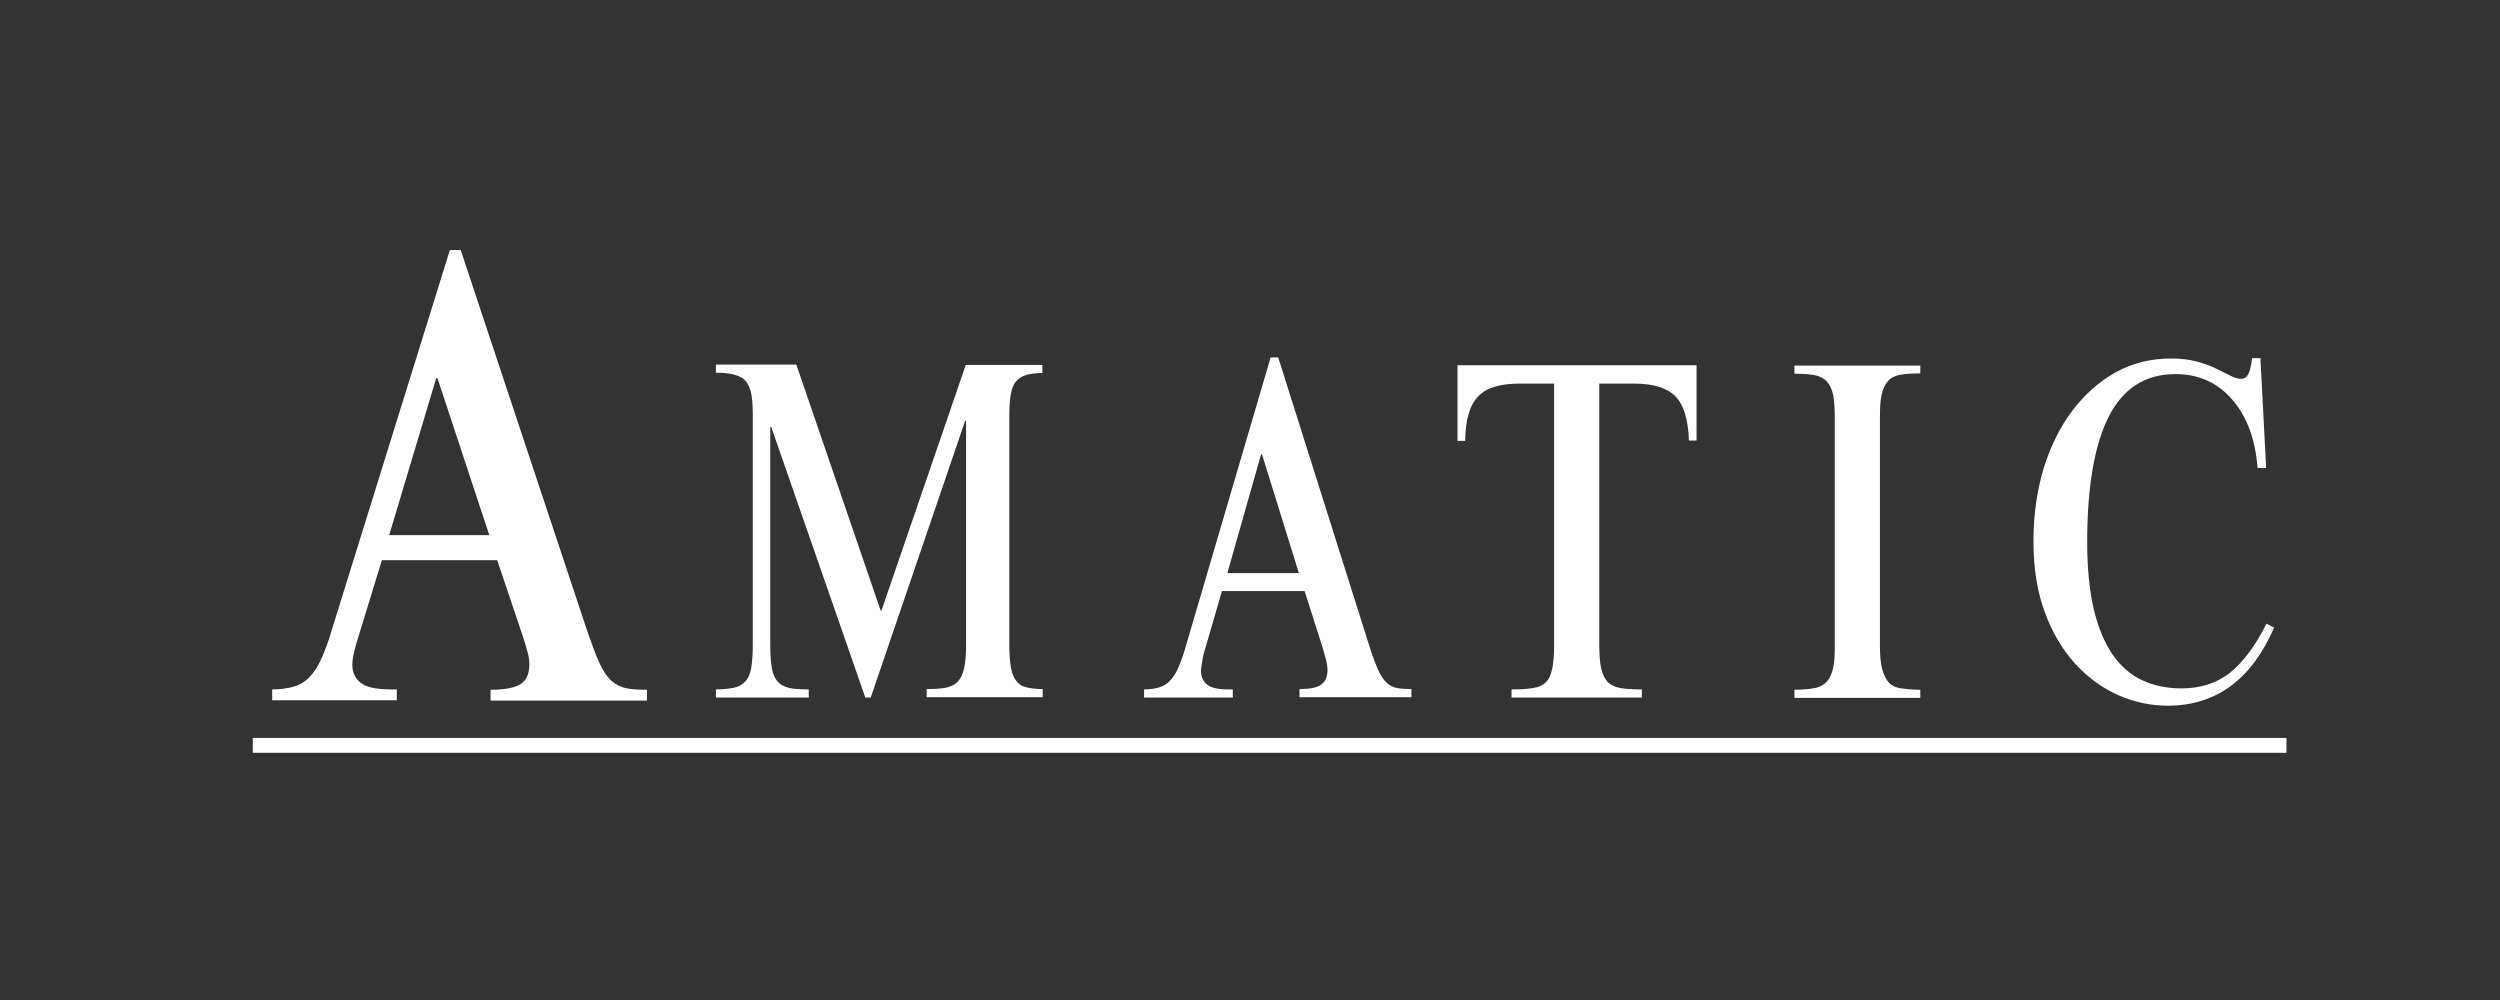 <svg width="120" height="48" viewBox="0 0 120 48" fill="none" xmlns="http://www.w3.org/2000/svg">
<rect x="0" y="0" width="120" height="48" fill="#333333" stroke="none"/>
<g style="mix-blend-mode:luminosity">
<g clip-path="url(#clip0_755_37996)">
<path d="M12.134 35.42H109.751V36.136H12.134V35.42Z" fill="white"/>
<path d="M42.268 29.299H42.313L46.357 17.516H50.034V17.907C49.713 17.907 49.439 17.939 49.24 18.005C49.027 18.07 48.874 18.183 48.752 18.33C48.63 18.476 48.554 18.704 48.508 18.981C48.462 19.258 48.447 19.599 48.447 20.023V30.959C48.447 31.398 48.477 31.756 48.523 32.033C48.569 32.31 48.66 32.538 48.782 32.684C48.905 32.847 49.057 32.944 49.271 32.993C49.484 33.042 49.744 33.075 50.049 33.075V33.465H44.48V33.075C44.846 33.075 45.151 33.058 45.395 33.01C45.639 32.961 45.838 32.863 45.975 32.717C46.112 32.57 46.219 32.359 46.28 32.066C46.341 31.789 46.372 31.415 46.372 30.943V20.201H46.326L41.795 33.482H41.535L37.019 20.494H36.973V30.959C36.973 31.431 37.004 31.805 37.05 32.082C37.095 32.359 37.202 32.57 37.339 32.733C37.477 32.879 37.675 32.977 37.904 33.026C38.148 33.075 38.438 33.091 38.819 33.091V33.482H34.364V33.091C34.715 33.091 35.005 33.058 35.234 33.01C35.463 32.961 35.646 32.847 35.783 32.7C35.92 32.554 36.012 32.342 36.058 32.049C36.104 31.773 36.134 31.398 36.134 30.943V20.006C36.134 19.583 36.119 19.241 36.073 18.965C36.027 18.688 35.936 18.476 35.814 18.314C35.692 18.151 35.493 18.053 35.264 17.988C35.036 17.923 34.73 17.89 34.364 17.89V17.5H38.224L42.268 29.299Z" fill="white"/>
<path d="M57.647 32.18C57.647 32.489 57.754 32.733 57.968 32.88C58.181 33.042 58.578 33.107 59.173 33.091V33.482H54.916V33.091C55.191 33.091 55.435 33.059 55.648 32.993C55.862 32.928 56.03 32.814 56.182 32.652C56.335 32.489 56.472 32.261 56.594 31.968C56.716 31.675 56.839 31.317 56.961 30.878L60.989 17.158H61.355L65.688 30.878C65.856 31.415 66.008 31.822 66.13 32.115C66.267 32.407 66.405 32.635 66.557 32.766C66.71 32.912 66.878 32.993 67.061 33.026C67.244 33.059 67.473 33.075 67.748 33.075V33.465H62.377V33.075C62.865 33.075 63.216 33.01 63.414 32.863C63.613 32.717 63.72 32.489 63.72 32.163C63.72 32.033 63.704 31.903 63.674 31.773C63.643 31.643 63.582 31.415 63.491 31.105L62.621 28.371H58.654L57.754 31.464C57.693 31.822 57.647 32.05 57.647 32.18ZM60.531 21.813L58.913 27.509H62.346L60.577 21.813H60.531Z" fill="white"/>
<path d="M76.856 32.083C76.917 32.359 77.024 32.571 77.162 32.734C77.314 32.88 77.512 32.978 77.787 33.027C78.062 33.075 78.397 33.092 78.809 33.092V33.482H72.554V33.092C72.966 33.092 73.317 33.075 73.576 33.027C73.851 32.994 74.049 32.896 74.201 32.75C74.354 32.603 74.446 32.376 74.507 32.099C74.568 31.806 74.598 31.432 74.598 30.96V18.412H72.966C72.493 18.412 72.081 18.461 71.76 18.558C71.425 18.656 71.165 18.803 70.952 19.03C70.738 19.242 70.585 19.535 70.494 19.877C70.387 20.218 70.341 20.642 70.326 21.163H69.96V17.533H81.434V21.146H81.067C81.037 20.153 80.823 19.437 80.427 19.03C80.03 18.624 79.374 18.412 78.428 18.412H76.765V30.96C76.765 31.432 76.795 31.806 76.856 32.083Z" fill="white"/>
<path d="M92.175 17.923C91.793 17.923 91.473 17.939 91.214 17.988C90.954 18.037 90.756 18.135 90.618 18.297C90.481 18.46 90.375 18.672 90.314 18.948C90.253 19.225 90.237 19.583 90.237 20.039V30.975C90.237 31.463 90.268 31.838 90.344 32.114C90.421 32.391 90.527 32.603 90.664 32.766C90.817 32.912 91 33.01 91.26 33.042C91.503 33.075 91.809 33.107 92.175 33.107V33.498H86.133V33.107C86.53 33.107 86.865 33.075 87.109 33.026C87.369 32.977 87.552 32.863 87.705 32.7C87.841 32.538 87.933 32.326 87.994 32.049C88.055 31.773 88.07 31.415 88.07 30.992V20.055C88.07 19.599 88.04 19.241 87.994 18.965C87.933 18.688 87.841 18.476 87.69 18.314C87.537 18.151 87.338 18.053 87.094 18.005C86.835 17.956 86.514 17.939 86.133 17.939V17.549H92.175V17.923Z" fill="white"/>
<path d="M108.362 22.448C108.256 21.081 107.844 19.974 107.143 19.177C106.441 18.363 105.525 17.956 104.427 17.956C102.977 17.956 101.909 18.64 101.222 19.991C100.536 21.341 100.185 23.359 100.185 26.012C100.185 27.249 100.291 28.307 100.49 29.202C100.704 30.097 100.994 30.813 101.39 31.399C101.787 31.969 102.26 32.392 102.825 32.652C103.389 32.913 104.014 33.043 104.701 33.043C105.616 33.043 106.395 32.799 107.036 32.294C107.661 31.79 108.256 31.009 108.79 29.934L109.156 30.13C108.073 32.62 106.365 33.873 104.06 33.873C103.252 33.873 102.458 33.71 101.68 33.368C100.917 33.026 100.231 32.538 99.62 31.871C99.01 31.204 98.521 30.39 98.156 29.397C97.789 28.421 97.606 27.282 97.606 25.98C97.606 24.71 97.774 23.555 98.095 22.481C98.43 21.407 98.888 20.479 99.483 19.698C100.078 18.916 100.78 18.298 101.573 17.859C102.382 17.419 103.267 17.208 104.213 17.208C104.671 17.208 105.082 17.256 105.449 17.354C105.815 17.452 106.12 17.566 106.38 17.696C106.638 17.826 106.868 17.94 107.066 18.038C107.265 18.135 107.432 18.184 107.569 18.184C107.722 18.184 107.844 18.103 107.921 17.956C107.997 17.81 108.058 17.549 108.104 17.191H108.5L108.775 22.464H108.362V22.448Z" fill="white"/>
<path d="M16.91 31.887C16.91 32.294 17.062 32.604 17.368 32.815C17.673 33.027 18.222 33.108 19.046 33.092V33.613H13.065V33.092C13.446 33.092 13.797 33.043 14.087 32.962C14.377 32.88 14.636 32.734 14.85 32.506C15.064 32.294 15.262 31.985 15.43 31.611C15.598 31.236 15.781 30.748 15.949 30.162L21.594 12H22.113L28.155 30.195C28.399 30.895 28.597 31.448 28.78 31.839C28.963 32.229 29.162 32.522 29.375 32.701C29.589 32.88 29.833 32.994 30.092 33.043C30.352 33.092 30.672 33.108 31.053 33.108V33.629H23.547V33.108C24.233 33.108 24.722 33.011 24.996 32.831C25.271 32.652 25.408 32.343 25.408 31.904C25.408 31.741 25.393 31.562 25.347 31.399C25.301 31.22 25.225 30.927 25.088 30.52L23.867 26.891H18.329L17.078 30.976C16.956 31.416 16.91 31.725 16.91 31.887ZM20.938 18.152L18.68 25.687H23.486L20.999 18.152H20.938Z" fill="white"/>
</g>
</g>
<defs>
<clipPath id="clip0_755_37996">
<path d="M0 4C0 1.791 1.791 0 4 0H116C118.209 0 120 1.791 120 4V44C120 46.209 118.209 48 116 48H4C1.791 48 0 46.209 0 44V4Z" fill="white"/>
</clipPath>
</defs>
</svg>
